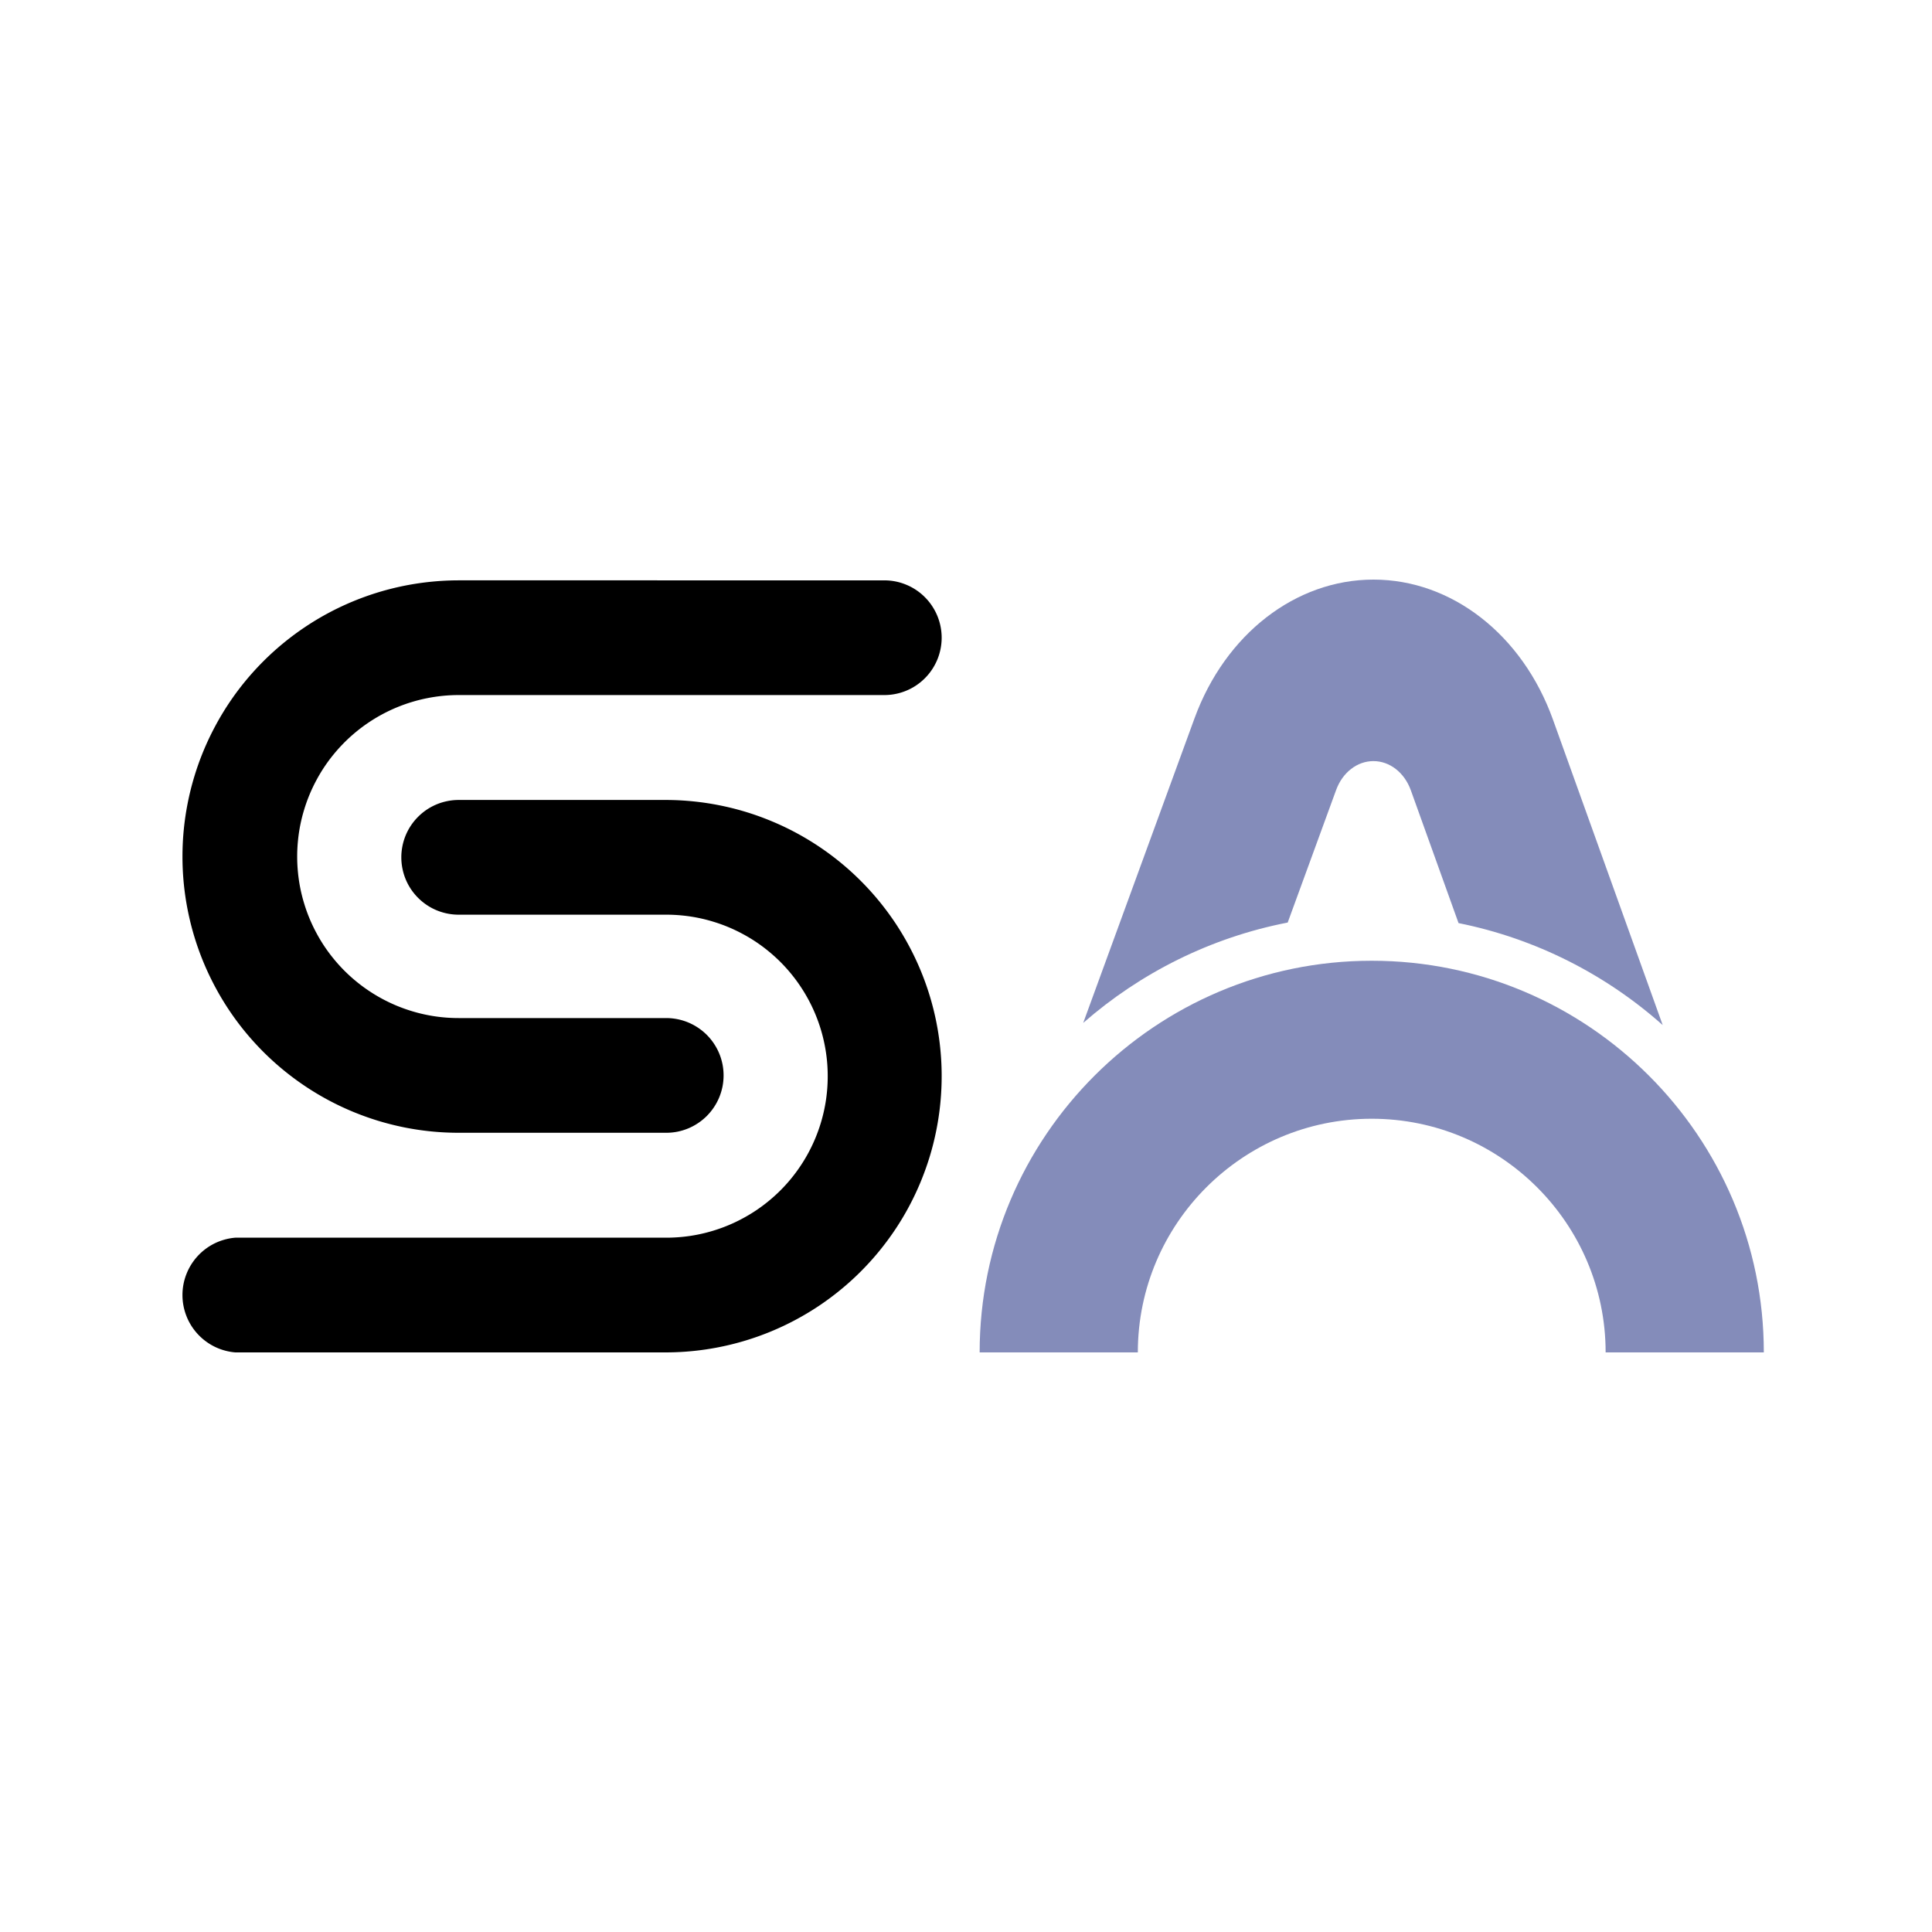 <?xml version="1.0" encoding="UTF-8"?>
<svg data-bbox="-37.5 -37.5 450 450" height="500" viewBox="0 0 375 375" width="500" xmlns="http://www.w3.org/2000/svg" data-type="color">
    <g>
        <defs>
            <clipPath id="1065531c-dd4b-449b-b7a4-5f1be1b5cb89">
                <path d="M35 155h147.781v107.5H35Zm0 0"/>
            </clipPath>
            <clipPath id="c2f6efc8-4e76-48f5-b2e8-2ac179af0bcc">
                <path d="M35 112.5h147.781V220H35Zm0 0"/>
            </clipPath>
            <clipPath id="ca5c4ec6-fc23-4553-8b84-23deb39f8890">
                <path d="M190.129 186h152.25v76.5h-152.25Zm0 0"/>
            </clipPath>
            <clipPath id="c7d47e2c-8355-4dc0-aa4b-ee43defb90c3">
                <path d="M210 112.5h113V199H210Zm0 0"/>
            </clipPath>
        </defs>
        <path fill="#ffffff" d="M412.5-37.5v450h-450v-450h450z" data-color="1"/>
        <path fill="#ffffff" d="M412.5-37.5v450h-450v-450h450z" data-color="1"/>
        <path fill="#ffffff" d="M412.5-37.5v450h-450v-450h450z" data-color="1"/>
        <g clip-path="url(#1065531c-dd4b-449b-b7a4-5f1be1b5cb89)">
            <path d="M129.313 155.273H89.03c-.73 0-1.453.07-2.172.215a11.067 11.067 0 0 0-5.7 3.047 11.067 11.067 0 0 0-3.047 5.7 10.978 10.978 0 0 0-.214 2.171c0 .73.07 1.453.215 2.172a11.067 11.067 0 0 0 3.047 5.7 11.067 11.067 0 0 0 5.7 3.047 11 11 0 0 0 2.171.214h40.281c1.028 0 2.055.05 3.075.152a30.712 30.712 0 0 1 6.027 1.2c.984.297 1.95.64 2.899 1.035.945.39 1.875.832 2.777 1.316a30.594 30.594 0 0 1 5.11 3.414 30.865 30.865 0 0 1 4.347 4.344 30.632 30.632 0 0 1 1.832 2.473 30.97 30.97 0 0 1 1.582 2.636 31.71 31.71 0 0 1 1.316 2.782c.391.949.739 1.914 1.036 2.894a31.728 31.728 0 0 1 1.199 6.028 31.24 31.24 0 0 1 .148 3.074 31.088 31.088 0 0 1-1.347 9.101c-.297.98-.645 1.946-1.036 2.895a31.71 31.71 0 0 1-1.316 2.781 30.97 30.97 0 0 1-1.582 2.637c-.57.855-1.18 1.68-1.832 2.472a30.865 30.865 0 0 1-4.348 4.344 30.594 30.594 0 0 1-5.11 3.414 30.34 30.34 0 0 1-2.776 1.317 30.44 30.44 0 0 1-2.899 1.035 30.712 30.712 0 0 1-6.027 1.2c-1.02.1-2.047.151-3.075.151h-83.64c-.692.059-1.375.176-2.043.364a11.07 11.07 0 0 0-3.715 1.812 11.179 11.179 0 0 0-3.731 4.895 11.1 11.1 0 0 0-.765 4.062 11.115 11.115 0 0 0 .766 4.063c.25.648.562 1.265.93 1.855a11.209 11.209 0 0 0 4.574 4.121 10.98 10.98 0 0 0 1.94.73 10.99 10.99 0 0 0 2.044.364h83.496a53.561 53.561 0 0 0 15.55-2.305 53.293 53.293 0 0 0 9.7-4.015 54.182 54.182 0 0 0 4.512-2.7 53.41 53.41 0 0 0 4.222-3.132 52.054 52.054 0 0 0 3.899-3.528 52.855 52.855 0 0 0 3.531-3.89 54.122 54.122 0 0 0 3.137-4.22 53.266 53.266 0 0 0 4.957-9.258 54.43 54.43 0 0 0 1.777-4.944 53.22 53.22 0 0 0 1.281-5.098c.344-1.722.606-3.453.778-5.2a53.553 53.553 0 0 0-.746-15.703 53.34 53.34 0 0 0-3.035-10.055 53.236 53.236 0 0 0-2.239-4.753 54.813 54.813 0 0 0-2.691-4.515 54.854 54.854 0 0 0-3.125-4.227 52.924 52.924 0 0 0-3.524-3.902 52.98 52.98 0 0 0-3.886-3.54 53.677 53.677 0 0 0-8.715-5.852 52.269 52.269 0 0 0-4.75-2.257 53.111 53.111 0 0 0-10.04-3.074 52.99 52.99 0 0 0-5.198-.785 52.27 52.27 0 0 0-5.25-.274Zm0 0" fill="#000000" data-color="2"/>
        </g>
        <g clip-path="url(#c2f6efc8-4e76-48f5-b2e8-2ac179af0bcc)">
            <path d="M89.031 219.871h40.281c.735 0 1.458-.07 2.172-.21a11.414 11.414 0 0 0 2.09-.634 11.265 11.265 0 0 0 3.613-2.414 11.265 11.265 0 0 0 2.414-3.613c.278-.676.489-1.371.633-2.086a11.285 11.285 0 0 0 0-4.348 11.467 11.467 0 0 0-.632-2.086 11.265 11.265 0 0 0-2.415-3.613 11.265 11.265 0 0 0-3.613-2.414 11.219 11.219 0 0 0-4.262-.848h-40.28a31.088 31.088 0 0 1-9.102-1.347 31.901 31.901 0 0 1-2.895-1.035 31.71 31.71 0 0 1-2.781-1.317 30.97 30.97 0 0 1-2.637-1.582c-.855-.57-1.68-1.18-2.472-1.832a31.73 31.73 0 0 1-2.282-2.066 31.616 31.616 0 0 1-3.898-4.75 30.594 30.594 0 0 1-1.578-2.64 30.556 30.556 0 0 1-1.317-2.778 30.441 30.441 0 0 1-1.035-2.899 30.712 30.712 0 0 1-1.2-6.027 31.033 31.033 0 0 1 0-6.144 30.712 30.712 0 0 1 1.2-6.028c.297-.984.64-1.95 1.035-2.898.39-.946.832-1.875 1.317-2.778a30.594 30.594 0 0 1 3.414-5.113c.648-.793 1.34-1.55 2.062-2.277a31.73 31.73 0 0 1 2.282-2.067 30.633 30.633 0 0 1 2.472-1.832 30.97 30.97 0 0 1 2.637-1.582 31.71 31.71 0 0 1 2.781-1.316c.95-.39 1.914-.738 2.895-1.035a31.728 31.728 0 0 1 6.027-1.2 31.092 31.092 0 0 1 3.074-.152h82.617c.73 0 1.454-.07 2.172-.215.715-.14 1.41-.351 2.086-.632a10.98 10.98 0 0 0 3.61-2.415c.52-.515.98-1.078 1.386-1.687.403-.606.746-1.246 1.028-1.922a11.218 11.218 0 0 0 .848-4.262 11.209 11.209 0 0 0-.848-4.257 11.338 11.338 0 0 0-1.028-1.922 10.842 10.842 0 0 0-1.386-1.688 10.997 10.997 0 0 0-3.61-2.414 11.18 11.18 0 0 0-2.086-.637c-.718-.14-1.441-.21-2.172-.214H89.031a54.305 54.305 0 0 0-10.46 1.031 54.7 54.7 0 0 0-5.102 1.277 54.134 54.134 0 0 0-4.953 1.774 53.41 53.41 0 0 0-9.27 4.957 53.865 53.865 0 0 0-8.125 6.664 54.756 54.756 0 0 0-3.535 3.898 53.244 53.244 0 0 0-5.836 8.742 53.337 53.337 0 0 0-4.023 9.707 53.284 53.284 0 0 0-1.278 5.106 53.209 53.209 0 0 0-1.031 10.457 53.209 53.209 0 0 0 1.031 10.46 53.576 53.576 0 0 0 3.051 10.06 53.337 53.337 0 0 0 2.25 4.753 53.244 53.244 0 0 0 5.836 8.742 54.756 54.756 0 0 0 3.535 3.899 53.865 53.865 0 0 0 8.125 6.664 53.409 53.409 0 0 0 9.27 4.957 54.133 54.133 0 0 0 4.953 1.773 54.7 54.7 0 0 0 5.101 1.278 53.58 53.58 0 0 0 10.46 1.027Zm0 0" fill="#000000" data-color="2"/>
        </g>
        <g clip-path="url(#ca5c4ec6-fc23-4553-8b84-23deb39f8890)">
            <path d="M342.355 262.5h-30.703c0-25.008-20.367-45.352-45.398-45.352-25.035 0-45.402 20.344-45.402 45.352h-30.704c0-41.918 34.141-76.02 76.106-76.02 41.96 0 76.101 34.102 76.101 76.02" fill="#848cba" data-color="3"/>
        </g>
        <g clip-path="url(#c7d47e2c-8355-4dc0-aa4b-ee43defb90c3)">
            <path d="M322.73 198.969c-11.02-9.805-24.613-16.781-39.628-19.797l-9.262-25.785c-1.242-3.438-4.098-5.657-7.254-5.657-1.578 0-3.082.547-4.332 1.52-1.27.977-2.285 2.379-2.91 4.082l-9.403 25.734c-15 2.918-28.617 9.793-39.691 19.48l21.598-59.108c5.972-16.352 19.629-26.938 34.738-26.938h.012c15.191 0 28.914 10.703 34.832 27.18l21.3 59.289" fill="#848cba" data-color="3"/>
        </g>
    </g>
</svg>
